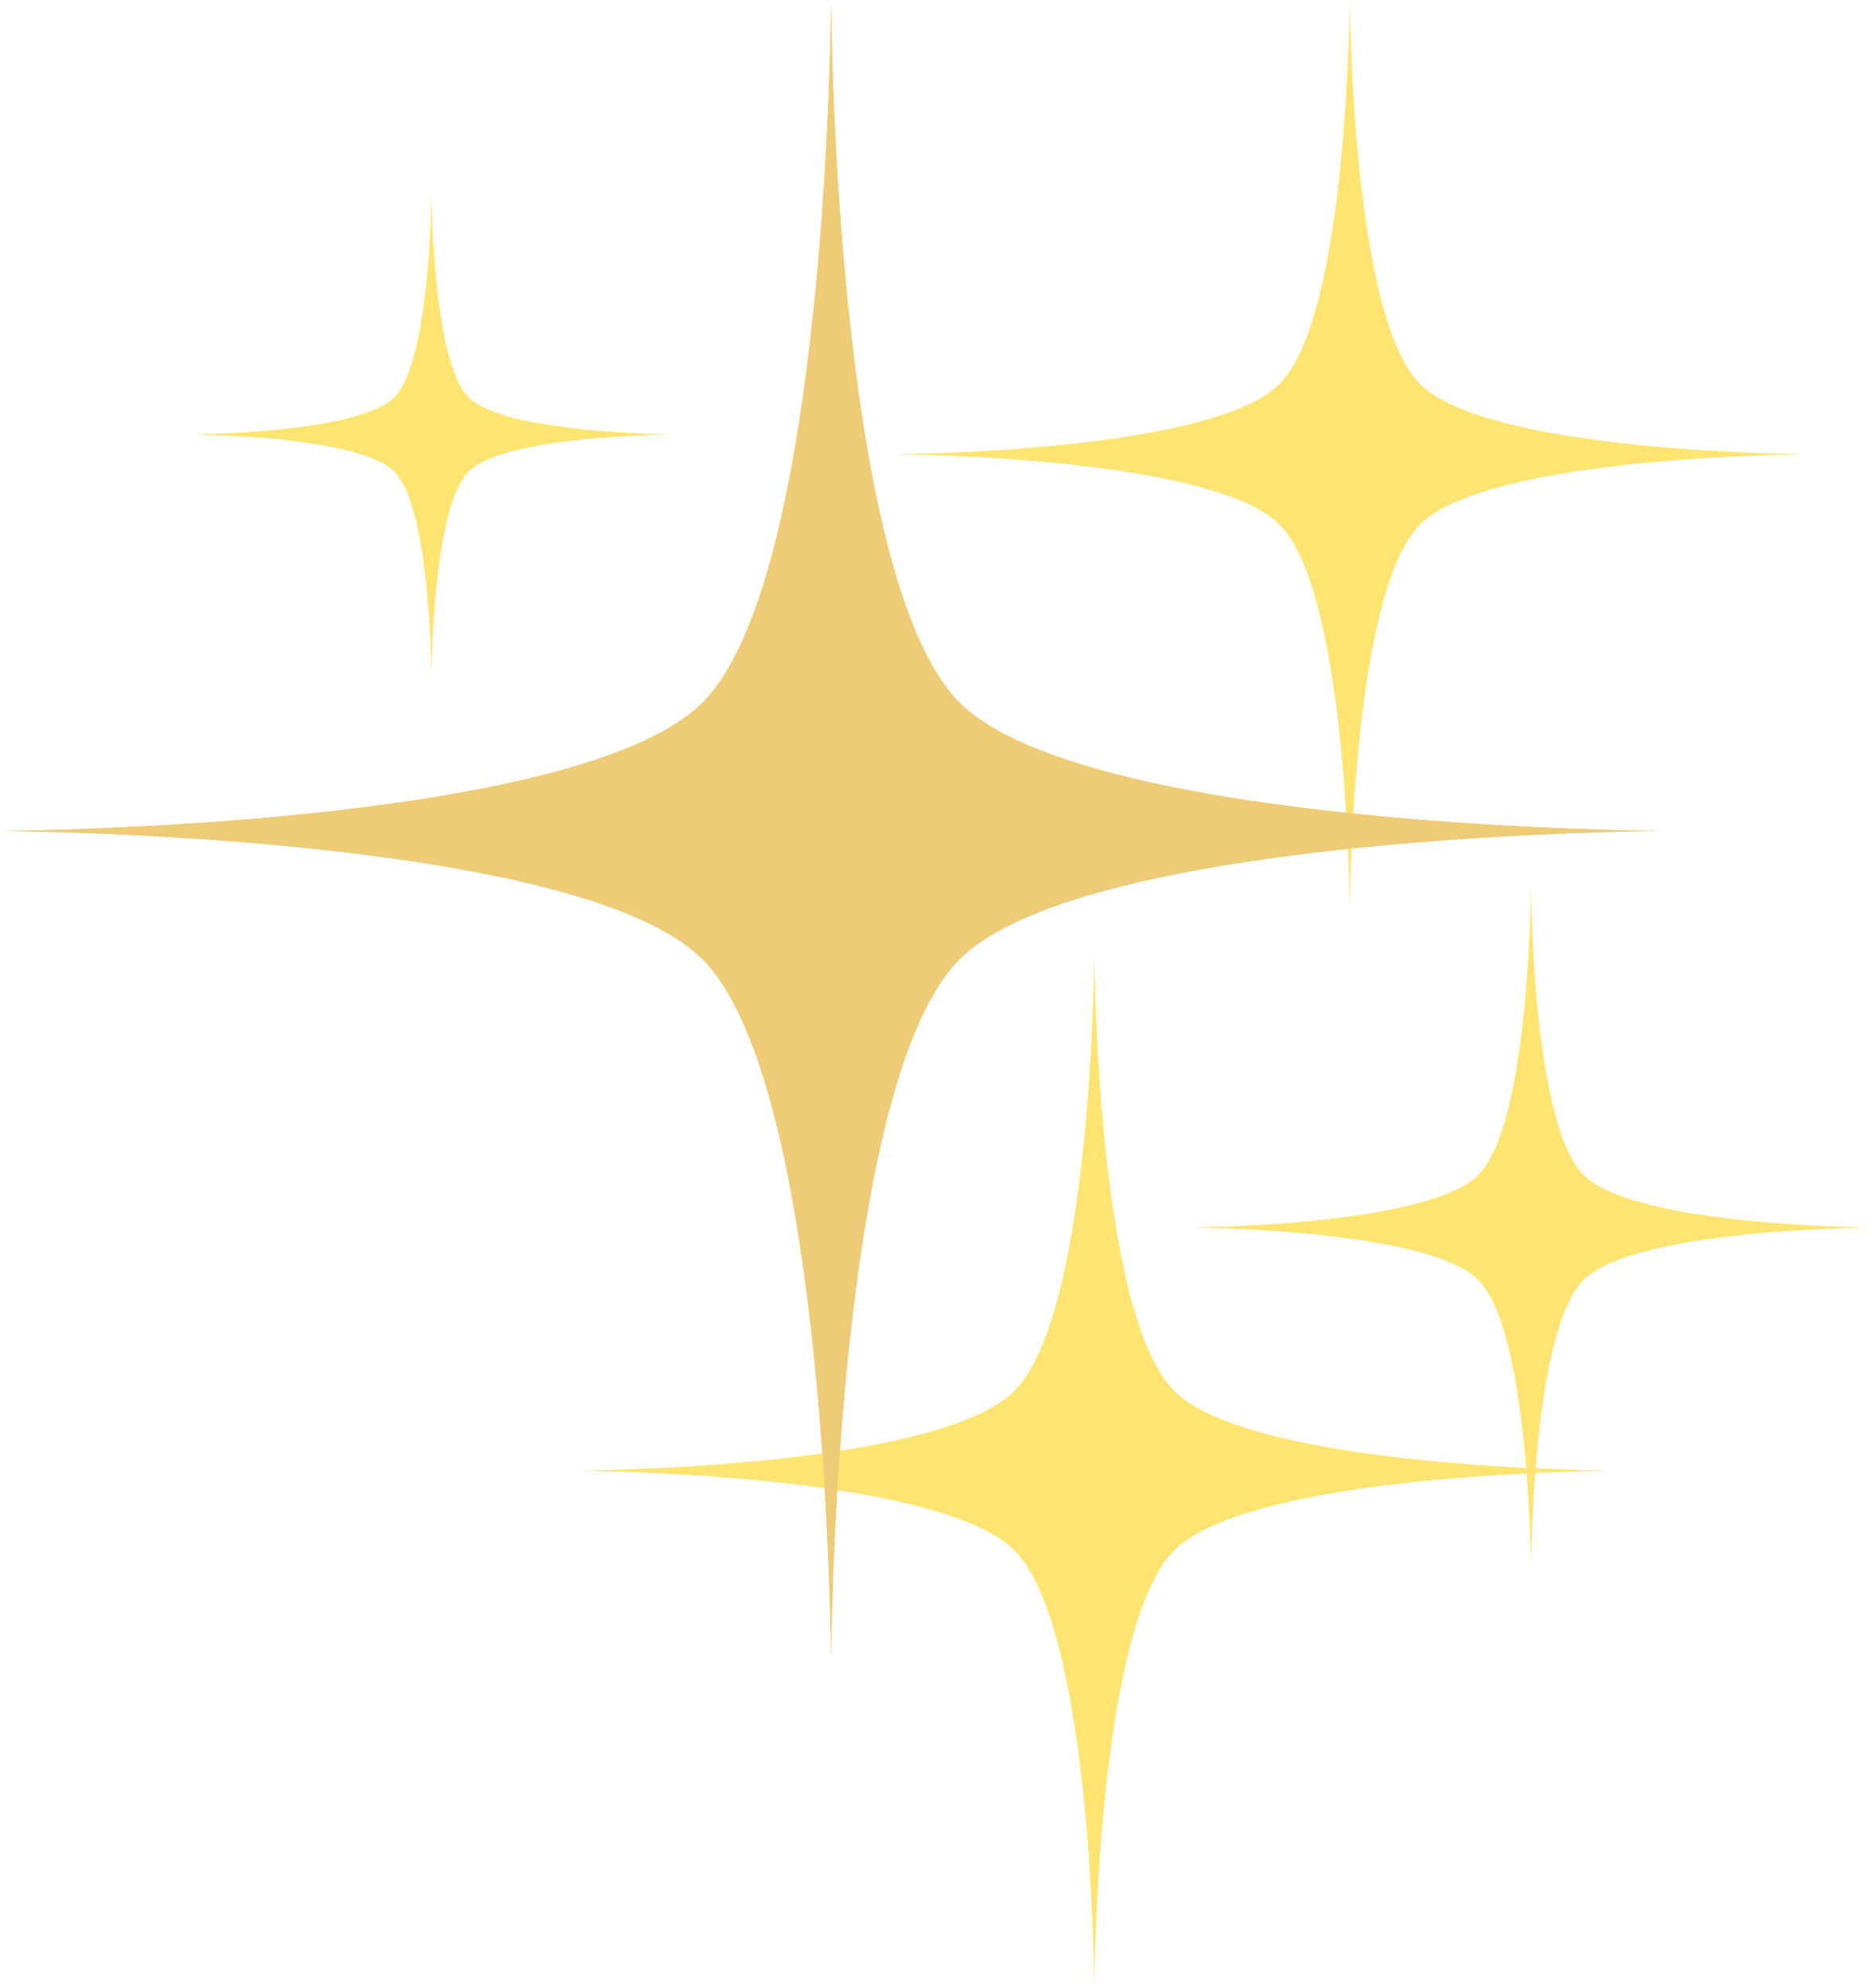<svg xmlns="http://www.w3.org/2000/svg" xmlns:xlink="http://www.w3.org/1999/xlink" width="883" zoomAndPan="magnify" viewBox="0 0 662.25 702.75" height="937" preserveAspectRatio="xMidYMid meet" version="1.2"><defs><clipPath id="10128e9327"><path d="M 316 0.273 L 638 0.273 L 638 321 L 316 321 Z M 316 0.273 "/></clipPath><clipPath id="79ba6a78a1"><path d="M 204.602 337.66 L 569.566 337.66 L 569.566 702.121 L 204.602 702.121 Z M 204.602 337.66 "/></clipPath><clipPath id="36abf1a264"><path d="M 421.34 314 L 661.148 314 L 661.148 553.969 L 421.34 553.969 Z M 421.34 314 "/></clipPath><clipPath id="71b104e2f6"><path d="M 0 0.273 L 588 0.273 L 588 588 L 0 588 Z M 0 0.273 "/></clipPath><clipPath id="3652fa3100"><path d="M 316 0.273 L 638 0.273 L 638 321 L 316 321 Z M 316 0.273 "/></clipPath><clipPath id="02703ddeda"><path d="M 204.602 337.66 L 569.566 337.66 L 569.566 702.121 L 204.602 702.121 Z M 204.602 337.66 "/></clipPath><clipPath id="be51b61adb"><path d="M 421.34 314 L 661.148 314 L 661.148 553.969 L 421.34 553.969 Z M 421.34 314 "/></clipPath><clipPath id="67436901ca"><path d="M 0 0.273 L 588 0.273 L 588 588 L 0 588 Z M 0 0.273 "/></clipPath></defs><g id="aba188d509"><g clip-rule="nonzero" clip-path="url(#10128e9327)"><path style=" stroke:none;fill-rule:nonzero;fill:#ffe471;fill-opacity:1;" d="M 477.238 0.273 C 477.238 0.273 477.684 111.434 502.039 135.789 C 526.391 160.141 637.547 160.586 637.547 160.586 C 637.547 160.586 526.391 161.027 502.039 185.379 C 477.684 209.734 477.238 320.895 477.238 320.895 C 477.238 320.895 476.797 209.734 452.441 185.379 C 428.086 161.027 316.926 160.586 316.926 160.586 C 316.926 160.586 428.086 160.141 452.441 135.789 C 476.797 111.434 477.238 0.273 477.238 0.273 "/></g><g clip-rule="nonzero" clip-path="url(#79ba6a78a1)"><path style=" stroke:none;fill-rule:nonzero;fill:#ffe471;fill-opacity:1;" d="M 386.922 337.672 C 386.922 337.672 387.426 464.027 415.105 491.711 C 442.789 519.391 569.148 519.895 569.148 519.895 C 569.148 519.895 442.789 520.402 415.105 548.082 C 387.426 575.762 386.922 702.121 386.922 702.121 C 386.922 702.121 386.418 575.762 358.734 548.082 C 331.051 520.398 204.695 519.895 204.695 519.895 C 204.695 519.895 331.051 519.391 358.734 491.711 C 386.418 464.027 386.922 337.672 386.922 337.672 "/></g><g clip-rule="nonzero" clip-path="url(#36abf1a264)"><path style=" stroke:none;fill-rule:nonzero;fill:#ffe471;fill-opacity:1;" d="M 541.293 314.074 C 541.293 314.074 541.629 397.184 559.832 415.391 C 578.039 433.598 661.148 433.934 661.148 433.934 C 661.148 433.934 578.039 434.258 559.832 452.469 C 541.629 470.68 541.293 553.785 541.293 553.785 C 541.293 553.785 540.961 470.68 522.754 452.469 C 504.539 434.258 421.434 433.934 421.434 433.934 C 421.434 433.934 504.539 433.598 522.754 415.391 C 540.961 397.184 541.293 314.074 541.293 314.074 "/></g><path style=" stroke:none;fill-rule:nonzero;fill:#ffe471;fill-opacity:1;" d="M 152.547 68.957 C 152.547 68.957 152.781 127.633 165.637 140.484 C 178.492 153.34 237.164 153.574 237.164 153.574 C 237.164 153.574 178.492 153.809 165.637 166.66 C 152.781 179.516 152.547 238.188 152.547 238.188 C 152.547 238.188 152.316 179.516 139.461 166.66 C 126.609 153.809 67.934 153.574 67.934 153.574 C 67.934 153.574 126.609 153.34 139.461 140.484 C 152.316 127.633 152.547 68.957 152.547 68.957 "/><g clip-rule="nonzero" clip-path="url(#71b104e2f6)"><path style=" stroke:none;fill-rule:nonzero;fill:#eecb76;fill-opacity:1;" d="M 293.836 0.273 C 293.836 0.273 294.645 203.77 339.227 248.355 C 383.809 292.938 587.312 293.75 587.312 293.75 C 587.312 293.75 383.809 294.559 339.227 339.145 C 294.645 383.727 293.836 587.227 293.836 587.227 C 293.836 587.227 293.02 383.727 248.438 339.145 C 203.855 294.559 0.359 293.75 0.359 293.75 C 0.359 293.75 203.855 292.938 248.438 248.355 C 293.02 203.77 293.836 0.273 293.836 0.273 "/></g><g clip-rule="nonzero" clip-path="url(#3652fa3100)"><path style=" stroke:none;fill-rule:nonzero;fill:#ffe471;fill-opacity:1;" d="M 477.238 0.273 C 477.238 0.273 477.684 111.434 502.039 135.789 C 526.391 160.141 637.547 160.586 637.547 160.586 C 637.547 160.586 526.391 161.027 502.039 185.379 C 477.684 209.734 477.238 320.895 477.238 320.895 C 477.238 320.895 476.797 209.734 452.441 185.379 C 428.086 161.027 316.926 160.586 316.926 160.586 C 316.926 160.586 428.086 160.141 452.441 135.789 C 476.797 111.434 477.238 0.273 477.238 0.273 "/></g><g clip-rule="nonzero" clip-path="url(#02703ddeda)"><path style=" stroke:none;fill-rule:nonzero;fill:#ffe471;fill-opacity:1;" d="M 386.922 337.672 C 386.922 337.672 387.426 464.027 415.105 491.711 C 442.789 519.391 569.148 519.895 569.148 519.895 C 569.148 519.895 442.789 520.402 415.105 548.082 C 387.426 575.762 386.922 702.121 386.922 702.121 C 386.922 702.121 386.418 575.762 358.734 548.082 C 331.051 520.398 204.695 519.895 204.695 519.895 C 204.695 519.895 331.051 519.391 358.734 491.711 C 386.418 464.027 386.922 337.672 386.922 337.672 "/></g><g clip-rule="nonzero" clip-path="url(#be51b61adb)"><path style=" stroke:none;fill-rule:nonzero;fill:#ffe471;fill-opacity:1;" d="M 541.293 314.074 C 541.293 314.074 541.629 397.184 559.832 415.391 C 578.039 433.598 661.148 433.934 661.148 433.934 C 661.148 433.934 578.039 434.258 559.832 452.469 C 541.629 470.68 541.293 553.785 541.293 553.785 C 541.293 553.785 540.961 470.68 522.754 452.469 C 504.539 434.258 421.434 433.934 421.434 433.934 C 421.434 433.934 504.539 433.598 522.754 415.391 C 540.961 397.184 541.293 314.074 541.293 314.074 "/></g><path style=" stroke:none;fill-rule:nonzero;fill:#ffe471;fill-opacity:1;" d="M 152.547 68.957 C 152.547 68.957 152.781 127.633 165.637 140.484 C 178.492 153.34 237.164 153.574 237.164 153.574 C 237.164 153.574 178.492 153.809 165.637 166.66 C 152.781 179.516 152.547 238.188 152.547 238.188 C 152.547 238.188 152.316 179.516 139.461 166.66 C 126.609 153.809 67.934 153.574 67.934 153.574 C 67.934 153.574 126.609 153.34 139.461 140.484 C 152.316 127.633 152.547 68.957 152.547 68.957 "/><g clip-rule="nonzero" clip-path="url(#67436901ca)"><path style=" stroke:none;fill-rule:nonzero;fill:#eecb76;fill-opacity:1;" d="M 293.836 0.273 C 293.836 0.273 294.645 203.77 339.227 248.355 C 383.809 292.938 587.312 293.75 587.312 293.75 C 587.312 293.75 383.809 294.559 339.227 339.145 C 294.645 383.727 293.836 587.227 293.836 587.227 C 293.836 587.227 293.02 383.727 248.438 339.145 C 203.855 294.559 0.359 293.75 0.359 293.75 C 0.359 293.75 203.855 292.938 248.438 248.355 C 293.02 203.77 293.836 0.273 293.836 0.273 "/></g></g></svg>